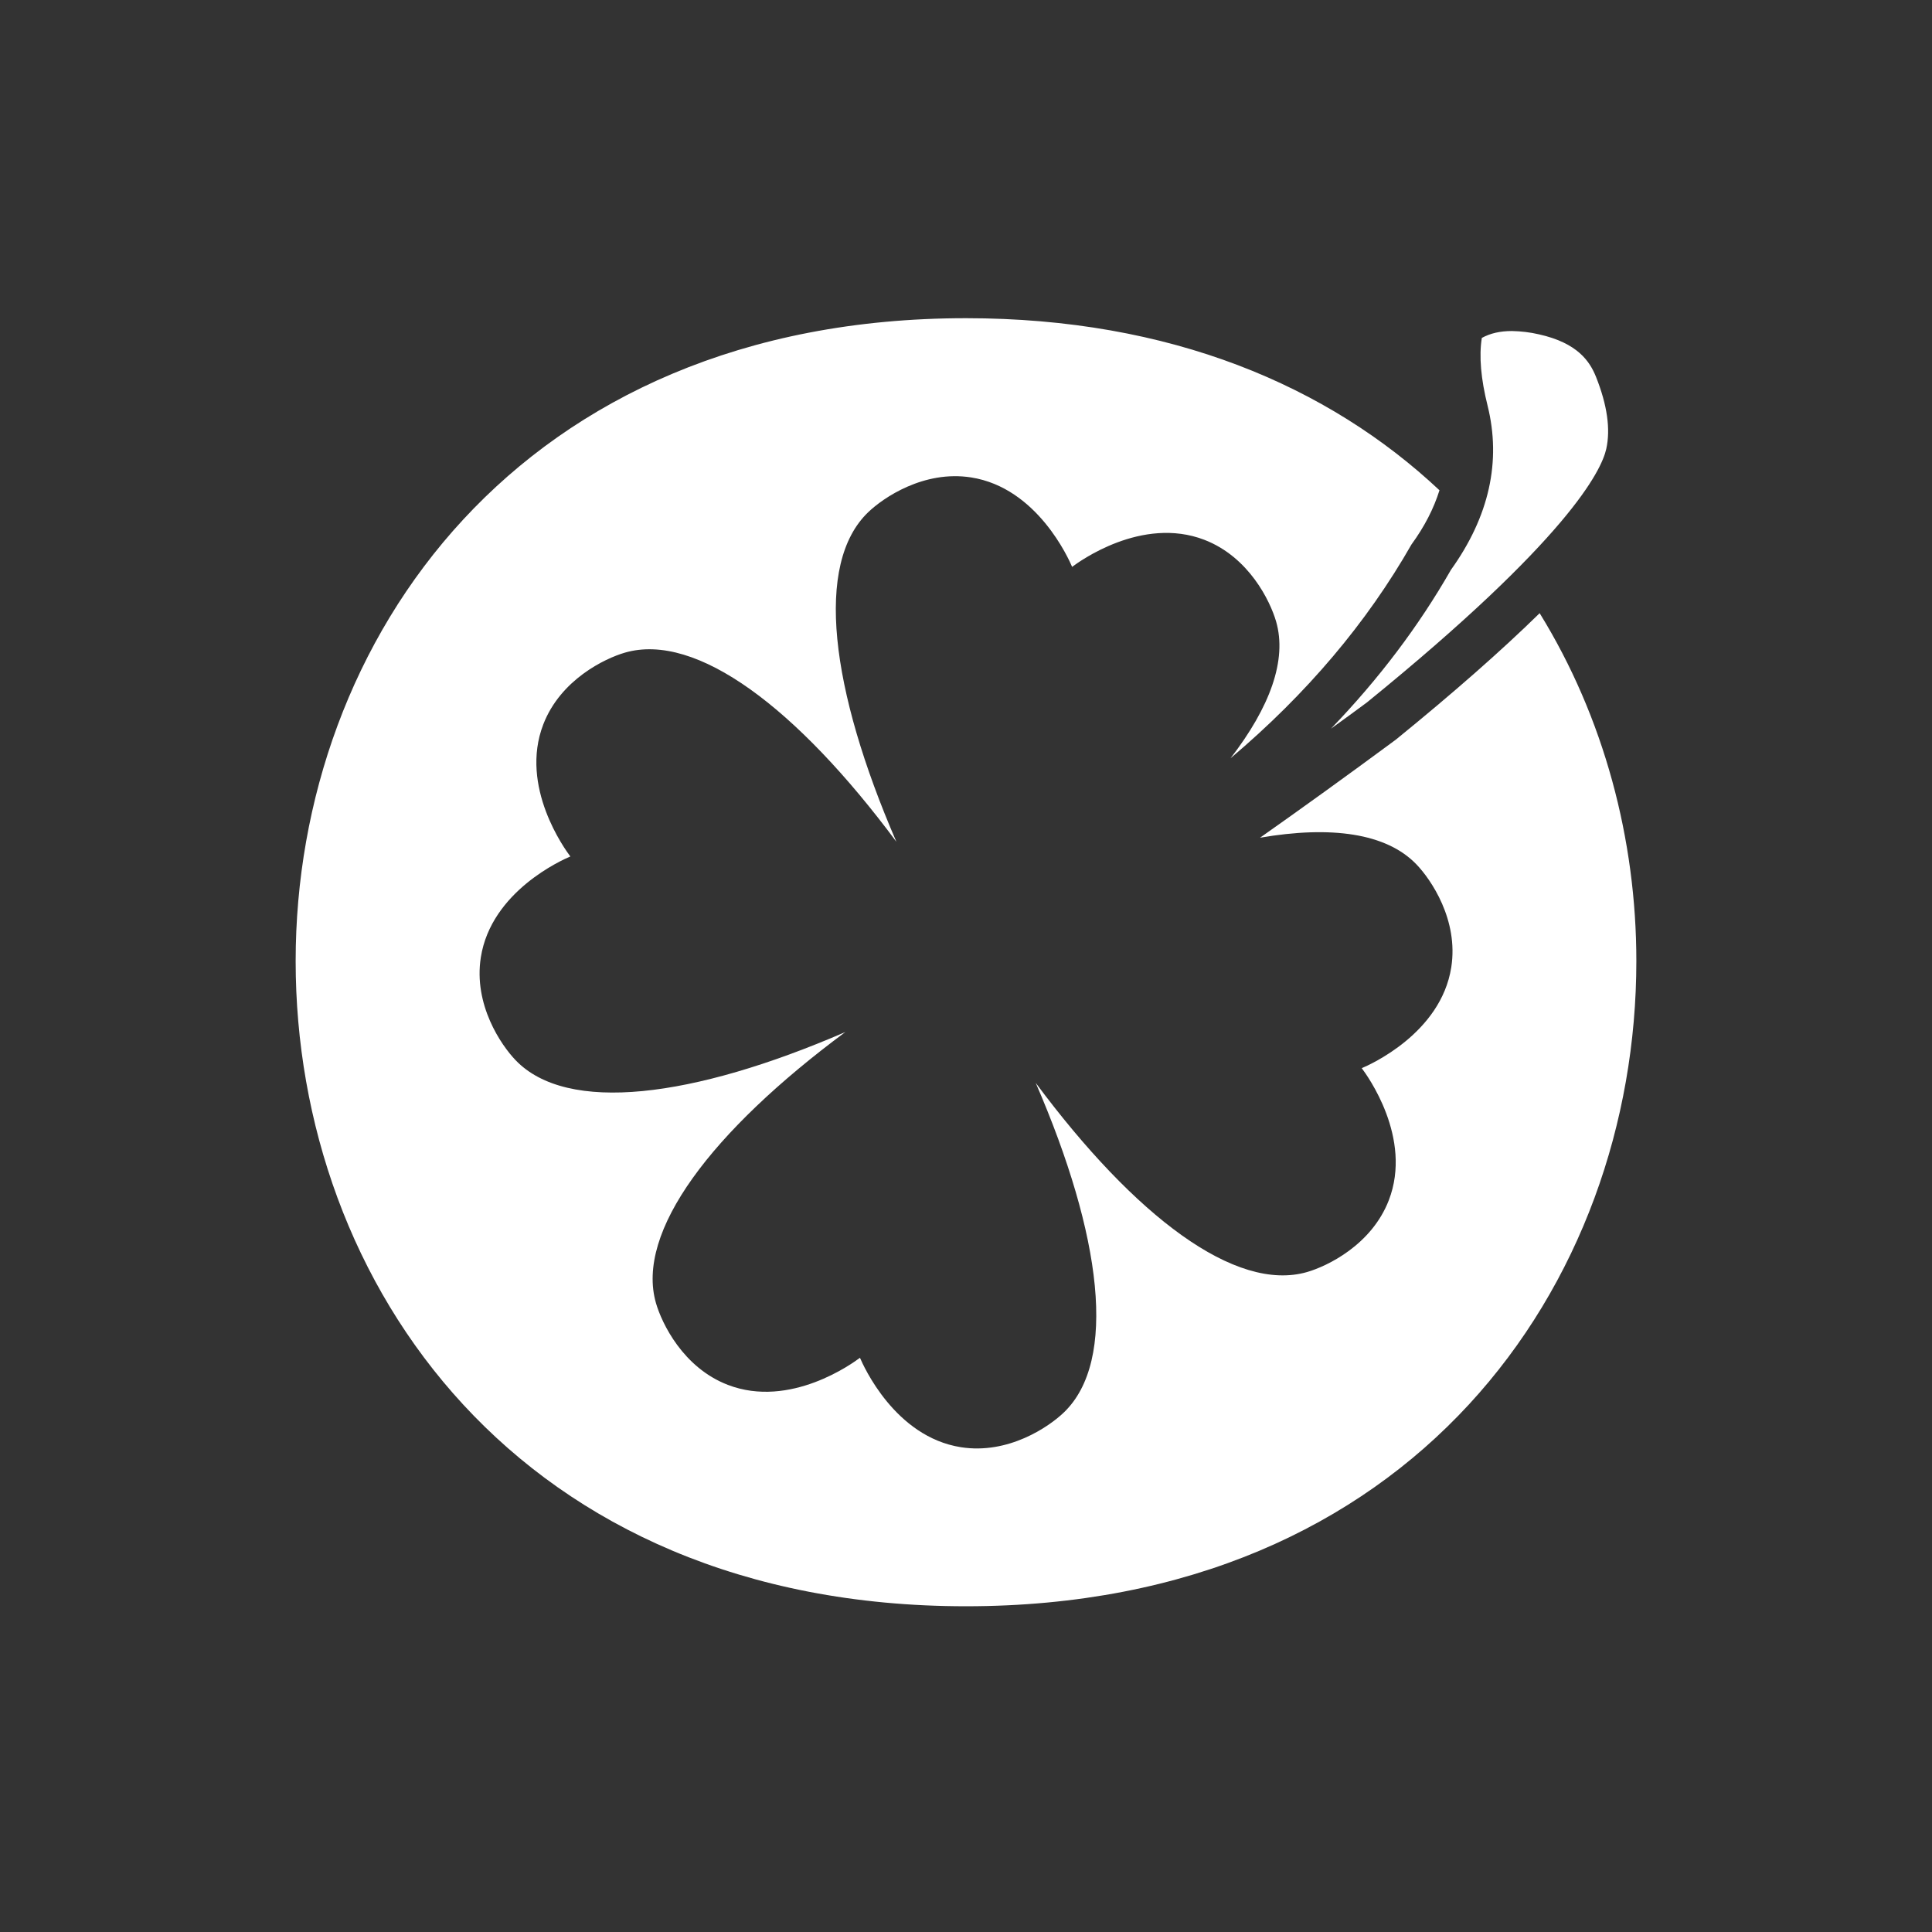<?xml version="1.0" encoding="utf-8"?>
<!-- Generator: Adobe Illustrator 25.4.1, SVG Export Plug-In . SVG Version: 6.00 Build 0)  -->
<svg version="1.1" id="Layer_1" xmlns="http://www.w3.org/2000/svg" xmlns:xlink="http://www.w3.org/1999/xlink" x="0px" y="0px"
	 viewBox="0 0 2048 2048" style="enable-background:new 0 0 2048 2048;" xml:space="preserve">
<rect x="0" y="0" width="2048" height="2048" fill="#333333" stroke="none"/>
<style type="text/css">
	.st0{fill-rule:evenodd;clip-rule:evenodd;fill:#FFFFFF;}
</style>
<path id="Icon" class="st0" d="M1449,744.6c213.7-173.6,248.6-245.8,253.7-268.7c4.7-21,1-46.7-10.9-76.5
	c-6.5-16.1-19.2-35.8-60.5-45c-9.4-2.2-19-3.3-28.6-3.5c-12.6,0-22.9,2.4-31.9,7.3c-3.1,19.4-1,43.4,6.1,71.8
	c14.7,59,1.7,117.5-38.8,174c-34.1,59.6-76.4,115.7-127.2,168.4C1423.2,763.6,1435.9,754.3,1449,744.6z M1479.6,784.1
	c-53.2,39.3-101,73.7-143.9,103.9c75.3-12.9,133.9-4.9,165.8,28.3c15.4,16,44.8,58.9,36.9,109.1c-11,70-86.5,103.4-94.9,106.9
	c5.5,7.3,54.2,73.9,28.7,140c-18.3,47.4-65.2,69.9-86.6,76.1c-75.8,21.9-182.4-58.8-287.7-200.5c70.2,162,86.8,294.6,29.9,349.3
	c-16,15.4-59,44.8-109.2,36.9c-70-11-103.4-86.4-107-94.8c-7.3,5.5-73.9,54.2-140.1,28.7c-47.5-18.3-69.9-65.2-76.1-86.5
	c-22-75.8,58.9-182.3,200.7-287.5c-162.1,70.1-294.8,86.8-349.5,29.9c-15.4-16-44.8-58.9-36.9-109.1c11-70,86.5-103.4,94.9-106.9
	c-5.5-7.3-54.2-73.9-28.7-140c18.3-47.4,65.2-69.9,86.6-76.1c75.8-21.9,182.4,58.8,287.7,200.5c-70.1-162-86.9-294.6-29.9-349.3
	c16-15.4,59-44.8,109.2-36.9c70,11,103.4,86.4,107,94.8c7.3-5.5,73.9-54.1,140.1-28.7c47.5,18.3,69.9,65.2,76.1,86.5
	c11.9,41-6.6,91.1-48.3,145.1c80.7-68.2,144.6-143.8,191.8-226.6c14-19.2,23.7-38.3,29.7-57.5C1408.2,409.2,1241,337.3,1024,337.3
	c-473.7,0-710.6,341.9-710.6,681.5c0,341.9,236.9,683.9,710.6,683.9s710.6-341.9,710.6-683.9c0-128.9-34.2-258.1-102.5-368.8
	C1591.5,689.8,1540.6,734.5,1479.6,784.1L1479.6,784.1z"/>
</svg>
